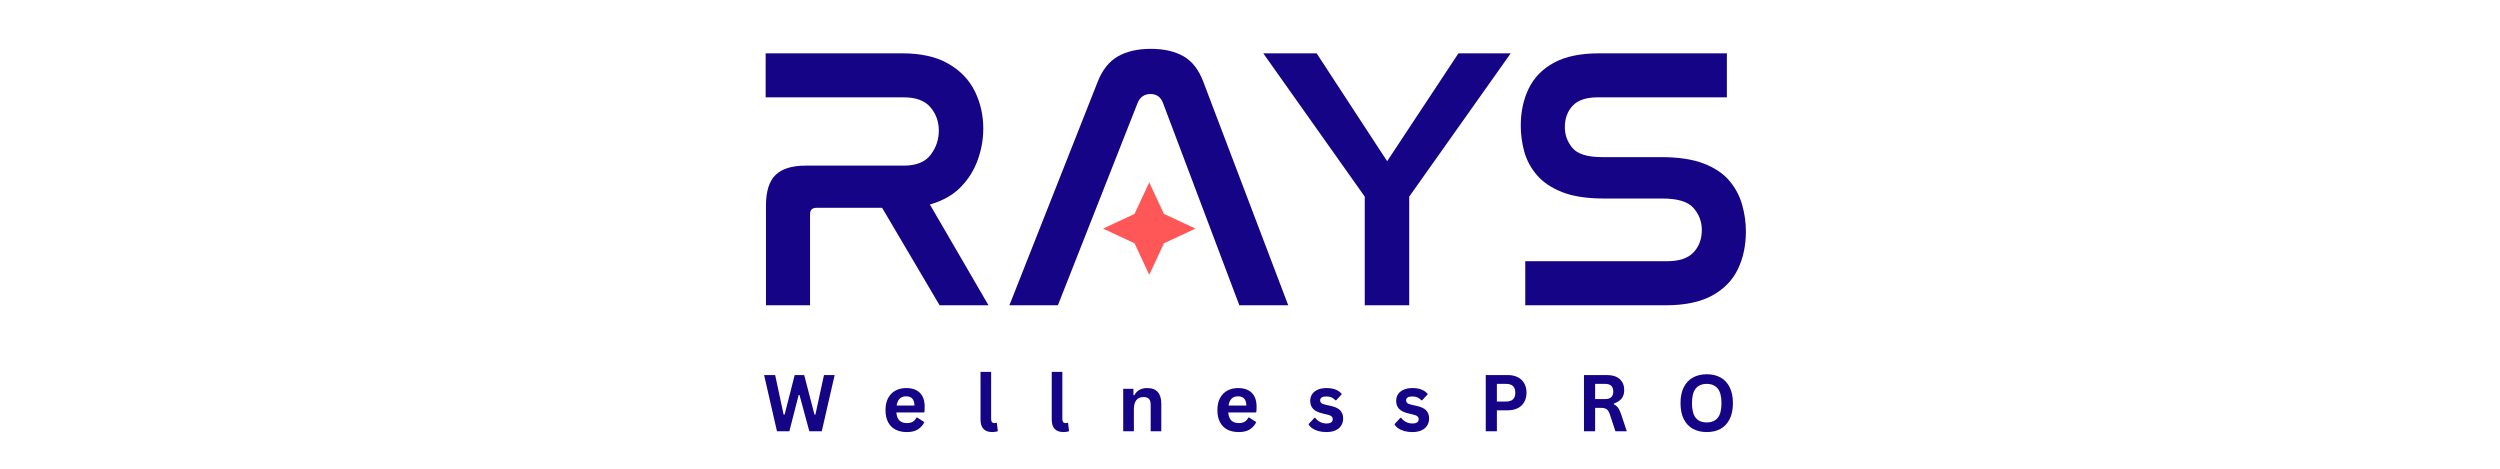<svg version="1.2" preserveAspectRatio="xMidYMid meet" height="150" viewBox="0 0 600 112.5" zoomAndPan="magnify" width="800" xmlns:xlink="http://www.w3.org/1999/xlink" xmlns="http://www.w3.org/2000/svg"><defs><clipPath id="ec66a30dff"><path d="M 264.727 43.773 L 286.914 43.773 L 286.914 65.957 L 264.727 65.957 Z M 264.727 43.773"></path></clipPath><clipPath id="de10263e4d"><path d="M 275.82 43.773 L 279.348 51.336 L 286.914 54.867 L 279.348 58.395 L 275.82 65.957 L 272.289 58.395 L 264.727 54.867 L 272.289 51.336 Z M 275.82 43.773"></path></clipPath></defs><g id="9682732847"><g style="fill:#160486;fill-opacity:1;"><g transform="translate(176.583, 73.268)"><path d="M 7.172 -60.469 L 39.953 -60.469 C 44.492 -60.469 48.195 -59.629 51.062 -57.953 C 53.938 -56.285 56.047 -54.078 57.391 -51.328 C 58.734 -48.586 59.406 -45.602 59.406 -42.375 C 59.406 -39.863 58.969 -37.383 58.094 -34.938 C 57.227 -32.488 55.867 -30.305 54.016 -28.391 C 52.172 -26.484 49.695 -25.082 46.594 -24.188 L 60.656 0 L 48.922 0 L 35.125 -23.391 L 19.359 -23.391 C 18.336 -23.391 17.828 -22.879 17.828 -21.859 L 17.828 0 L 7.25 0 L 7.25 -23.922 C 7.25 -27.328 8.008 -29.773 9.531 -31.266 C 11.062 -32.766 13.469 -33.516 16.75 -33.516 L 40.312 -33.516 C 43.301 -33.516 45.453 -34.379 46.766 -36.109 C 48.078 -37.836 48.734 -39.781 48.734 -41.938 C 48.734 -44.082 48.062 -45.945 46.719 -47.531 C 45.375 -49.113 43.238 -49.906 40.312 -49.906 L 7.172 -49.906 Z M 7.172 -60.469" style="stroke:none"></path></g></g><g style="fill:#160486;fill-opacity:1;"><g transform="translate(240.55, 73.268)"><path d="M 32.516 -48.656 L 13.344 0 L 1.703 0 L 22.938 -53.75 C 24.07 -56.562 25.68 -58.562 27.766 -59.75 C 29.859 -60.945 32.488 -61.547 35.656 -61.547 C 38.82 -61.547 41.438 -60.945 43.5 -59.75 C 45.562 -58.562 47.129 -56.562 48.203 -53.75 L 68.625 0 L 56.891 0 L 38.531 -48.656 C 37.988 -50.02 37 -50.703 35.562 -50.703 C 34.133 -50.703 33.117 -50.02 32.516 -48.656 Z M 32.516 -48.656" style="stroke:none"></path></g></g><g style="fill:#160486;fill-opacity:1;"><g transform="translate(302.009, 73.268)"><path d="M 1.172 -60.469 L 13.984 -60.469 L 30.906 -34.578 L 48.016 -60.469 L 60.562 -60.469 L 36.203 -26.078 L 36.203 0 L 25.531 0 L 25.531 -26.078 Z M 1.172 -60.469" style="stroke:none"></path></g></g><g style="fill:#160486;fill-opacity:1;"><g transform="translate(360.421, 73.268)"><path d="M 23.391 -60.469 L 54.031 -60.469 L 54.031 -49.906 L 23.031 -49.906 C 20.281 -49.906 18.273 -49.234 17.016 -47.891 C 15.766 -46.547 15.141 -44.828 15.141 -42.734 C 15.141 -40.879 15.75 -39.219 16.969 -37.75 C 18.195 -36.289 20.57 -35.562 24.094 -35.562 L 38.25 -35.562 C 42.375 -35.562 45.766 -35.051 48.422 -34.031 C 51.078 -33.02 53.133 -31.648 54.594 -29.922 C 56.062 -28.191 57.094 -26.266 57.688 -24.141 C 58.289 -22.023 58.594 -19.891 58.594 -17.734 C 58.594 -14.328 57.945 -11.297 56.656 -8.641 C 55.375 -5.984 53.316 -3.879 50.484 -2.328 C 47.648 -0.773 43.93 0 39.328 0 L 5.641 0 L 5.641 -10.578 L 39.688 -10.578 C 42.551 -10.578 44.656 -11.273 46 -12.672 C 47.344 -14.078 48.016 -15.883 48.016 -18.094 C 48.016 -20.062 47.359 -21.805 46.047 -23.328 C 44.734 -24.859 42.227 -25.625 38.531 -25.625 L 24.453 -25.625 C 20.453 -25.625 17.148 -26.129 14.547 -27.141 C 11.953 -28.16 9.922 -29.52 8.453 -31.219 C 6.992 -32.926 5.977 -34.805 5.406 -36.859 C 4.844 -38.922 4.562 -41 4.562 -43.094 C 4.562 -46.438 5.203 -49.422 6.484 -52.047 C 7.773 -54.68 9.797 -56.742 12.547 -58.234 C 15.297 -59.723 18.91 -60.469 23.391 -60.469 Z M 23.391 -60.469" style="stroke:none"></path></g></g><g clip-path="url(#ec66a30dff)" clip-rule="nonzero"><g clip-path="url(#de10263e4d)" clip-rule="nonzero"><path d="M 264.727 43.773 L 286.914 43.773 L 286.914 65.957 L 264.727 65.957 Z M 264.727 43.773" style="stroke:none;fill-rule:nonzero;fill:#ff5757;fill-opacity:1;"></path></g></g><g style="fill:#160486;fill-opacity:1;"><g transform="translate(183.006, 103.508)"><path d="M 6.438 0 L 3.469 0 L 0.375 -13.5 L 3.031 -13.5 L 5.062 -4 L 5.297 -4 L 7.719 -13.5 L 10 -13.5 L 12.469 -4 L 12.688 -4 L 14.75 -13.5 L 17.312 -13.5 L 14.219 0 L 11.234 0 L 8.875 -8.703 L 8.672 -8.703 Z M 6.438 0" style="stroke:none"></path></g></g><g style="fill:#160486;fill-opacity:1;"><g transform="translate(211.612, 103.508)"><path d="M 10.062 -4.516 L 3.516 -4.516 C 3.586 -3.629 3.836 -2.984 4.266 -2.578 C 4.703 -2.172 5.289 -1.969 6.031 -1.969 C 6.625 -1.969 7.098 -2.078 7.453 -2.297 C 7.816 -2.516 8.113 -2.848 8.344 -3.297 L 8.531 -3.297 L 10.234 -2.203 C 9.898 -1.492 9.395 -0.914 8.719 -0.469 C 8.051 -0.031 7.156 0.188 6.031 0.188 C 4.977 0.188 4.066 -0.008 3.297 -0.406 C 2.535 -0.801 1.945 -1.395 1.531 -2.188 C 1.113 -2.977 0.906 -3.945 0.906 -5.094 C 0.906 -6.25 1.125 -7.223 1.562 -8.016 C 2 -8.805 2.586 -9.395 3.328 -9.781 C 4.078 -10.176 4.922 -10.375 5.859 -10.375 C 7.297 -10.375 8.395 -9.992 9.156 -9.234 C 9.926 -8.473 10.312 -7.352 10.312 -5.875 C 10.312 -5.332 10.289 -4.914 10.25 -4.625 Z M 7.859 -6.172 C 7.836 -6.941 7.66 -7.504 7.328 -7.859 C 6.992 -8.211 6.504 -8.391 5.859 -8.391 C 4.566 -8.391 3.805 -7.648 3.578 -6.172 Z M 7.859 -6.172" style="stroke:none"></path></g></g><g style="fill:#160486;fill-opacity:1;"><g transform="translate(233.92, 103.508)"><path d="M 4.234 0.188 C 3.316 0.188 2.613 -0.055 2.125 -0.547 C 1.645 -1.047 1.406 -1.801 1.406 -2.812 L 1.406 -14.266 L 3.953 -14.266 L 3.953 -2.906 C 3.953 -2.281 4.211 -1.969 4.734 -1.969 C 4.879 -1.969 5.035 -1.992 5.203 -2.047 L 5.328 -2.016 L 5.562 -0.047 C 5.426 0.023 5.238 0.082 5 0.125 C 4.77 0.164 4.516 0.188 4.234 0.188 Z M 4.234 0.188" style="stroke:none"></path></g></g><g style="fill:#160486;fill-opacity:1;"><g transform="translate(251.011, 103.508)"><path d="M 4.234 0.188 C 3.316 0.188 2.613 -0.055 2.125 -0.547 C 1.645 -1.047 1.406 -1.801 1.406 -2.812 L 1.406 -14.266 L 3.953 -14.266 L 3.953 -2.906 C 3.953 -2.281 4.211 -1.969 4.734 -1.969 C 4.879 -1.969 5.035 -1.992 5.203 -2.047 L 5.328 -2.016 L 5.562 -0.047 C 5.426 0.023 5.238 0.082 5 0.125 C 4.77 0.164 4.516 0.188 4.234 0.188 Z M 4.234 0.188" style="stroke:none"></path></g></g><g style="fill:#160486;fill-opacity:1;"><g transform="translate(268.101, 103.508)"><path d="M 1.469 0 L 1.469 -10.188 L 3.922 -10.188 L 3.922 -8.688 L 4.125 -8.641 C 4.75 -9.797 5.773 -10.375 7.203 -10.375 C 8.379 -10.375 9.238 -10.051 9.781 -9.406 C 10.332 -8.77 10.609 -7.844 10.609 -6.625 L 10.609 0 L 8.062 0 L 8.062 -6.312 C 8.062 -6.988 7.926 -7.473 7.656 -7.766 C 7.383 -8.066 6.945 -8.219 6.344 -8.219 C 5.613 -8.219 5.047 -7.977 4.641 -7.5 C 4.234 -7.031 4.031 -6.285 4.031 -5.266 L 4.031 0 Z M 1.469 0" style="stroke:none"></path></g></g><g style="fill:#160486;fill-opacity:1;"><g transform="translate(291.268, 103.508)"><path d="M 10.062 -4.516 L 3.516 -4.516 C 3.586 -3.629 3.836 -2.984 4.266 -2.578 C 4.703 -2.172 5.289 -1.969 6.031 -1.969 C 6.625 -1.969 7.098 -2.078 7.453 -2.297 C 7.816 -2.516 8.113 -2.848 8.344 -3.297 L 8.531 -3.297 L 10.234 -2.203 C 9.898 -1.492 9.395 -0.914 8.719 -0.469 C 8.051 -0.031 7.156 0.188 6.031 0.188 C 4.977 0.188 4.066 -0.008 3.297 -0.406 C 2.535 -0.801 1.945 -1.395 1.531 -2.188 C 1.113 -2.977 0.906 -3.945 0.906 -5.094 C 0.906 -6.25 1.125 -7.223 1.562 -8.016 C 2 -8.805 2.586 -9.395 3.328 -9.781 C 4.078 -10.176 4.922 -10.375 5.859 -10.375 C 7.297 -10.375 8.395 -9.992 9.156 -9.234 C 9.926 -8.473 10.312 -7.352 10.312 -5.875 C 10.312 -5.332 10.289 -4.914 10.25 -4.625 Z M 7.859 -6.172 C 7.836 -6.941 7.66 -7.504 7.328 -7.859 C 6.992 -8.211 6.504 -8.391 5.859 -8.391 C 4.566 -8.391 3.805 -7.648 3.578 -6.172 Z M 7.859 -6.172" style="stroke:none"></path></g></g><g style="fill:#160486;fill-opacity:1;"><g transform="translate(313.576, 103.508)"><path d="M 4.766 0.188 C 4.066 0.188 3.426 0.109 2.844 -0.047 C 2.27 -0.211 1.773 -0.438 1.359 -0.719 C 0.953 -1.008 0.656 -1.336 0.469 -1.703 L 1.891 -3.234 L 2.078 -3.234 C 2.41 -2.785 2.805 -2.445 3.266 -2.219 C 3.734 -1.988 4.238 -1.875 4.781 -1.875 C 5.281 -1.875 5.656 -1.961 5.906 -2.141 C 6.156 -2.316 6.281 -2.57 6.281 -2.906 C 6.281 -3.164 6.188 -3.383 6 -3.562 C 5.82 -3.738 5.531 -3.875 5.125 -3.969 L 3.781 -4.297 C 2.77 -4.535 2.031 -4.898 1.562 -5.391 C 1.102 -5.891 0.875 -6.52 0.875 -7.281 C 0.875 -7.914 1.035 -8.469 1.359 -8.938 C 1.68 -9.406 2.133 -9.758 2.719 -10 C 3.312 -10.25 4 -10.375 4.781 -10.375 C 5.695 -10.375 6.457 -10.238 7.062 -9.969 C 7.664 -9.707 8.133 -9.359 8.469 -8.922 L 7.109 -7.438 L 6.922 -7.438 C 6.641 -7.758 6.32 -7.992 5.969 -8.141 C 5.613 -8.285 5.219 -8.359 4.781 -8.359 C 3.77 -8.359 3.266 -8.047 3.266 -7.422 C 3.266 -7.16 3.359 -6.945 3.547 -6.781 C 3.734 -6.613 4.066 -6.477 4.547 -6.375 L 5.797 -6.094 C 6.828 -5.875 7.582 -5.52 8.062 -5.031 C 8.539 -4.539 8.781 -3.883 8.781 -3.062 C 8.781 -2.414 8.617 -1.844 8.297 -1.344 C 7.973 -0.852 7.508 -0.473 6.906 -0.203 C 6.312 0.055 5.598 0.188 4.766 0.188 Z M 4.766 0.188" style="stroke:none"></path></g></g><g style="fill:#160486;fill-opacity:1;"><g transform="translate(334.204, 103.508)"><path d="M 4.766 0.188 C 4.066 0.188 3.426 0.109 2.844 -0.047 C 2.27 -0.211 1.773 -0.438 1.359 -0.719 C 0.953 -1.008 0.656 -1.336 0.469 -1.703 L 1.891 -3.234 L 2.078 -3.234 C 2.41 -2.785 2.805 -2.445 3.266 -2.219 C 3.734 -1.988 4.238 -1.875 4.781 -1.875 C 5.281 -1.875 5.656 -1.961 5.906 -2.141 C 6.156 -2.316 6.281 -2.57 6.281 -2.906 C 6.281 -3.164 6.188 -3.383 6 -3.562 C 5.82 -3.738 5.531 -3.875 5.125 -3.969 L 3.781 -4.297 C 2.77 -4.535 2.031 -4.898 1.562 -5.391 C 1.102 -5.891 0.875 -6.52 0.875 -7.281 C 0.875 -7.914 1.035 -8.469 1.359 -8.938 C 1.68 -9.406 2.133 -9.758 2.719 -10 C 3.312 -10.25 4 -10.375 4.781 -10.375 C 5.695 -10.375 6.457 -10.238 7.062 -9.969 C 7.664 -9.707 8.133 -9.359 8.469 -8.922 L 7.109 -7.438 L 6.922 -7.438 C 6.641 -7.758 6.32 -7.992 5.969 -8.141 C 5.613 -8.285 5.219 -8.359 4.781 -8.359 C 3.77 -8.359 3.266 -8.047 3.266 -7.422 C 3.266 -7.16 3.359 -6.945 3.547 -6.781 C 3.734 -6.613 4.066 -6.477 4.547 -6.375 L 5.797 -6.094 C 6.828 -5.875 7.582 -5.52 8.062 -5.031 C 8.539 -4.539 8.781 -3.883 8.781 -3.062 C 8.781 -2.414 8.617 -1.844 8.297 -1.344 C 7.973 -0.852 7.508 -0.473 6.906 -0.203 C 6.312 0.055 5.598 0.188 4.766 0.188 Z M 4.766 0.188" style="stroke:none"></path></g></g><g style="fill:#160486;fill-opacity:1;"><g transform="translate(354.831, 103.508)"><path d="M 6.969 -13.5 C 7.938 -13.5 8.766 -13.32 9.453 -12.969 C 10.141 -12.613 10.656 -12.117 11 -11.484 C 11.352 -10.848 11.531 -10.109 11.531 -9.266 C 11.531 -8.422 11.352 -7.68 11 -7.047 C 10.656 -6.41 10.141 -5.914 9.453 -5.562 C 8.766 -5.207 7.938 -5.031 6.969 -5.031 L 4.422 -5.031 L 4.422 0 L 1.75 0 L 1.75 -13.5 Z M 6.625 -7.141 C 8.102 -7.141 8.844 -7.848 8.844 -9.266 C 8.844 -10.672 8.102 -11.375 6.625 -11.375 L 4.422 -11.375 L 4.422 -7.141 Z M 6.625 -7.141" style="stroke:none"></path></g></g><g style="fill:#160486;fill-opacity:1;"><g transform="translate(378.404, 103.508)"><path d="M 1.75 0 L 1.75 -13.5 L 7.172 -13.5 C 8.566 -13.5 9.617 -13.176 10.328 -12.531 C 11.047 -11.883 11.406 -11 11.406 -9.875 C 11.406 -9.051 11.195 -8.379 10.781 -7.859 C 10.363 -7.336 9.742 -6.938 8.922 -6.656 L 8.922 -6.469 C 9.336 -6.281 9.676 -6.004 9.938 -5.641 C 10.207 -5.273 10.457 -4.738 10.688 -4.031 L 12.031 0 L 9.297 0 L 7.969 -4.031 C 7.832 -4.438 7.68 -4.75 7.516 -4.969 C 7.348 -5.195 7.133 -5.363 6.875 -5.469 C 6.613 -5.57 6.273 -5.625 5.859 -5.625 L 4.422 -5.625 L 4.422 0 Z M 6.844 -7.734 C 8.133 -7.734 8.781 -8.336 8.781 -9.547 C 8.781 -10.766 8.133 -11.375 6.844 -11.375 L 4.422 -11.375 L 4.422 -7.734 Z M 6.844 -7.734" style="stroke:none"></path></g></g><g style="fill:#160486;fill-opacity:1;"><g transform="translate(402.263, 103.508)"><path d="M 7.359 0.188 C 6.117 0.188 5.023 -0.062 4.078 -0.562 C 3.141 -1.062 2.398 -1.832 1.859 -2.875 C 1.328 -3.914 1.062 -5.207 1.062 -6.75 C 1.062 -8.289 1.328 -9.578 1.859 -10.609 C 2.398 -11.648 3.141 -12.422 4.078 -12.922 C 5.023 -13.43 6.117 -13.688 7.359 -13.688 C 8.598 -13.688 9.688 -13.438 10.625 -12.938 C 11.562 -12.438 12.297 -11.664 12.828 -10.625 C 13.367 -9.582 13.641 -8.289 13.641 -6.75 C 13.641 -5.207 13.367 -3.914 12.828 -2.875 C 12.297 -1.832 11.562 -1.062 10.625 -0.562 C 9.688 -0.062 8.598 0.188 7.359 0.188 Z M 7.359 -2.125 C 8.504 -2.125 9.379 -2.488 9.984 -3.219 C 10.586 -3.957 10.891 -5.133 10.891 -6.75 C 10.891 -8.363 10.586 -9.535 9.984 -10.266 C 9.379 -11.004 8.504 -11.375 7.359 -11.375 C 6.203 -11.375 5.32 -11.004 4.719 -10.266 C 4.113 -9.535 3.812 -8.363 3.812 -6.75 C 3.812 -5.133 4.113 -3.957 4.719 -3.219 C 5.32 -2.488 6.203 -2.125 7.359 -2.125 Z M 7.359 -2.125" style="stroke:none"></path></g></g></g></svg>